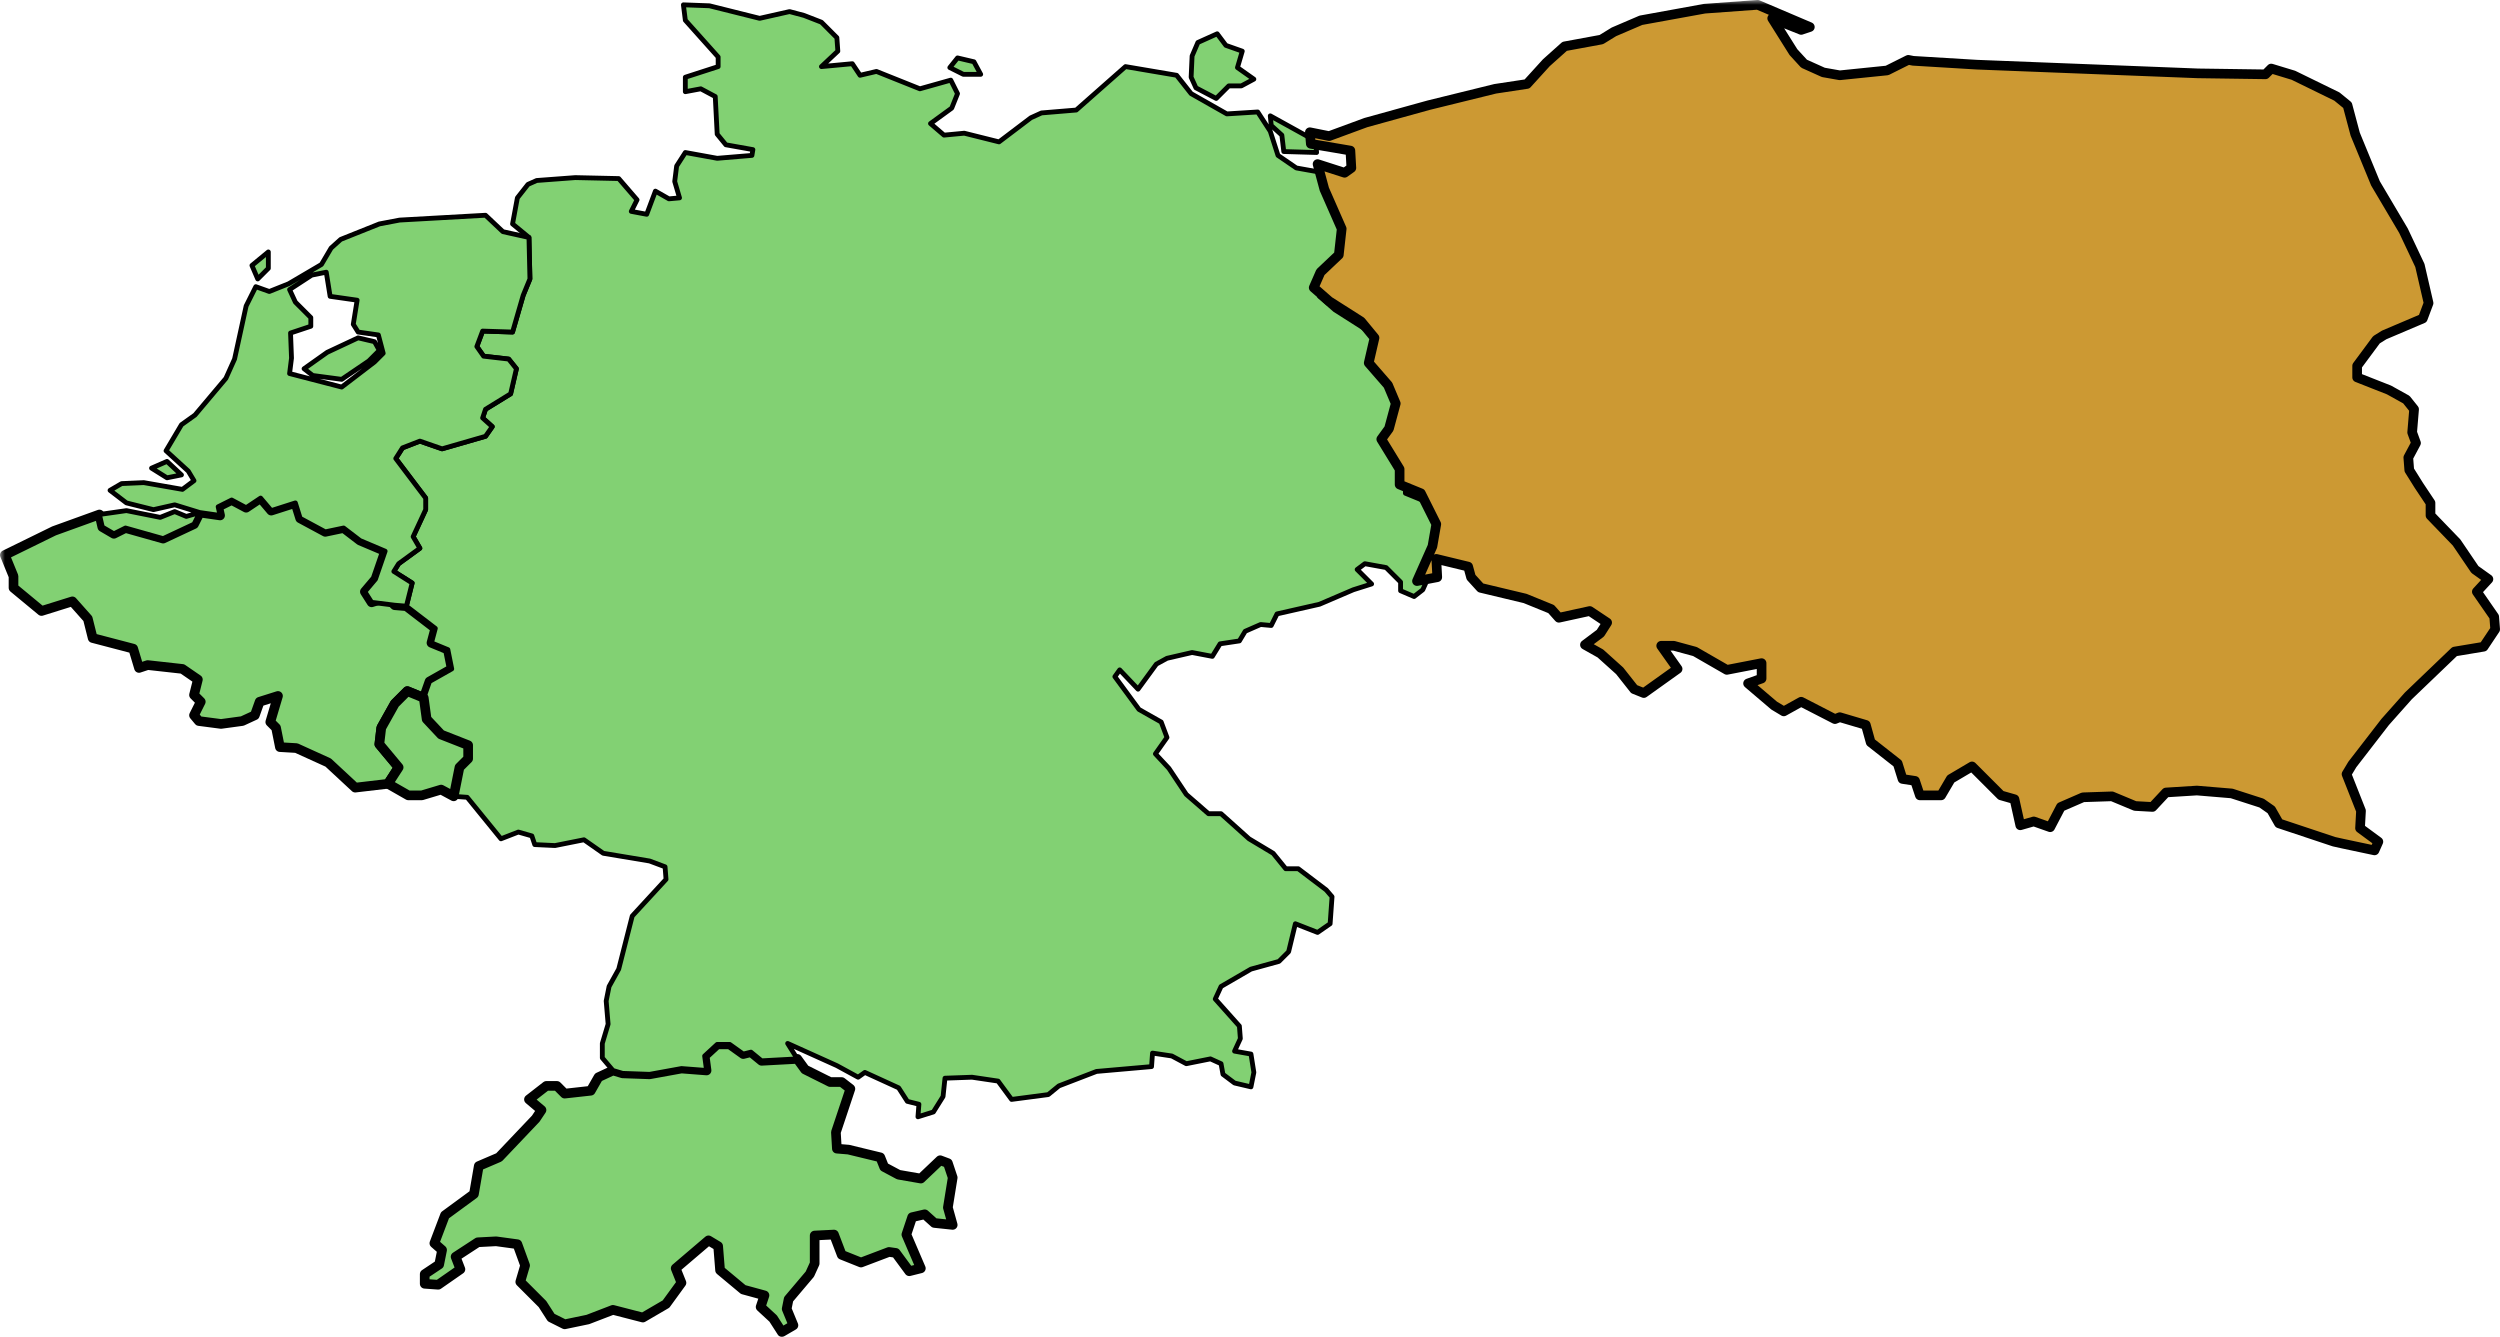 <?xml version="1.0" encoding="UTF-8" standalone="no"?><!-- Generator: Gravit.io --><svg xmlns="http://www.w3.org/2000/svg" xmlns:xlink="http://www.w3.org/1999/xlink" style="isolation:isolate" viewBox="0 0 259 138.5" width="259pt" height="138.5pt"><defs><clipPath id="_clipPath_VlYFGmRMi8jPdJpadSlSrSVhTzwPPy9z"><rect width="259" height="138.5"/></clipPath></defs><g clip-path="url(#_clipPath_VlYFGmRMi8jPdJpadSlSrSVhTzwPPy9z)"><mask id="_mask_WM2e549zKFp5dqZGlEfRQI7SIVGmwnSR" x="-200%" y="-200%" width="400%" height="400%"><rect x="-200%" y="-200%" width="400%" height="400%" style="fill:white;"/><path d=" M 38.5 62.4 L 40.1 61.9 L 40.9 62.7 L 42.1 62.8 L 45.1 65.1 L 44.7 66.6 L 46.4 67.3 L 46.8 69.3 L 44.5 70.6 L 43.9 72.3 L 42.2 71.6 L 40.9 72.9 L 39.5 75.4 L 39.3 77.1 L 41.3 79.5 L 40.2 81.2 L 36.8 81.6 L 34 79 L 30.7 77.5 L 29 77.4 L 28.6 75.4 L 28 74.8 L 28.8 72.1 L 26.9 72.7 L 26.4 74.1 L 25.1 74.7 L 22.9 75 L 20.6 74.7 L 20.1 74.1 L 20.8 72.7 L 20.1 72 L 20.5 70.4 L 18.9 69.3 L 15.3 68.9 L 14.4 69.2 L 13.8 67.2 L 9.6 66.1 L 9.1 64.1 L 7.5 62.3 L 4.3 63.3 L 1.4 60.9 L 1.4 59.7 L 0.5 57.5 L 5.6 55 L 10.3 53.3 L 10.6 54.6 L 11.8 55.3 L 13 54.7 L 16.9 55.8 L 20.1 54.3 L 20.7 53.1 L 22.8 53.4 L 22.6 52.5 L 24 51.8 L 25.5 52.6 L 27 51.6 L 28.1 52.9 L 30.6 52.1 L 31.1 53.7 L 33.7 55.1 L 35.6 54.7 L 37.3 56 L 39.9 57.1 L 38.9 60 L 37.8 61.3 L 38.5 62.4 L 38.5 62.4 Z " id="BE" fill="black" stroke="none"/></mask><path d=" M 38.5 62.4 L 40.1 61.9 L 40.9 62.7 L 42.1 62.8 L 45.1 65.1 L 44.7 66.6 L 46.4 67.3 L 46.8 69.3 L 44.5 70.6 L 43.9 72.3 L 42.2 71.6 L 40.9 72.9 L 39.5 75.4 L 39.3 77.1 L 41.3 79.5 L 40.2 81.2 L 36.8 81.6 L 34 79 L 30.7 77.5 L 29 77.4 L 28.6 75.4 L 28 74.8 L 28.8 72.1 L 26.9 72.7 L 26.4 74.1 L 25.1 74.7 L 22.9 75 L 20.6 74.7 L 20.1 74.1 L 20.8 72.7 L 20.1 72 L 20.5 70.4 L 18.9 69.3 L 15.3 68.9 L 14.4 69.2 L 13.8 67.2 L 9.6 66.1 L 9.1 64.1 L 7.5 62.3 L 4.3 63.3 L 1.4 60.9 L 1.4 59.7 L 0.5 57.5 L 5.6 55 L 10.3 53.3 L 10.6 54.6 L 11.8 55.3 L 13 54.7 L 16.9 55.8 L 20.1 54.3 L 20.7 53.1 L 22.8 53.4 L 22.6 52.5 L 24 51.8 L 25.5 52.6 L 27 51.6 L 28.1 52.9 L 30.6 52.1 L 31.1 53.7 L 33.7 55.1 L 35.6 54.7 L 37.3 56 L 39.9 57.1 L 38.9 60 L 37.8 61.3 L 38.5 62.4 L 38.5 62.4 Z " id="BE" fill="rgb(130,209,115)"/><path d=" M 38.5 62.4 L 40.1 61.9 L 40.9 62.7 L 42.1 62.8 L 45.1 65.1 L 44.7 66.6 L 46.4 67.3 L 46.8 69.3 L 44.5 70.6 L 43.9 72.3 L 42.2 71.6 L 40.9 72.9 L 39.5 75.4 L 39.3 77.1 L 41.3 79.5 L 40.2 81.2 L 36.8 81.6 L 34 79 L 30.7 77.5 L 29 77.4 L 28.6 75.4 L 28 74.8 L 28.8 72.1 L 26.9 72.7 L 26.4 74.1 L 25.1 74.7 L 22.9 75 L 20.6 74.7 L 20.1 74.1 L 20.8 72.7 L 20.1 72 L 20.5 70.4 L 18.9 69.3 L 15.3 68.9 L 14.4 69.2 L 13.8 67.2 L 9.6 66.1 L 9.1 64.1 L 7.5 62.3 L 4.3 63.3 L 1.4 60.9 L 1.4 59.7 L 0.5 57.5 L 5.6 55 L 10.3 53.3 L 10.6 54.6 L 11.8 55.3 L 13 54.7 L 16.9 55.8 L 20.1 54.3 L 20.7 53.1 L 22.8 53.4 L 22.6 52.5 L 24 51.8 L 25.5 52.6 L 27 51.6 L 28.1 52.9 L 30.6 52.1 L 31.1 53.7 L 33.7 55.1 L 35.6 54.7 L 37.3 56 L 39.9 57.1 L 38.9 60 L 37.8 61.3 L 38.5 62.4 L 38.5 62.4 Z " id="BE" fill="rgb(130,209,115)" mask="url(#_mask_WM2e549zKFp5dqZGlEfRQI7SIVGmwnSR)" vector-effect="non-scaling-stroke" stroke-width="1" stroke="rgb(0,0,0)" stroke-linejoin="round" stroke-linecap="round" stroke-miterlimit="4"/><mask id="_mask_S1jQCRFtOQgnkWQu9qto1SwfAjCeZr1U" x="-200%" y="-200%" width="400%" height="400%"><rect x="-200%" y="-200%" width="400%" height="400%" style="fill:white;"/><path d=" M 82.6 109.7 L 83.4 110.8 L 86 112.1 L 87.2 112.1 L 88.1 112.8 L 87.1 115.8 L 86.6 117.3 L 86.7 119 L 87.9 119.1 L 91.2 119.9 L 91.6 120.9 L 93.1 121.7 L 95.4 122.1 L 97.4 120.2 L 98.2 120.5 L 98.7 122 L 98.2 125.1 L 98.7 126.9 L 96.8 126.7 L 95.8 125.8 L 94.5 126.1 L 93.9 127.9 L 95.4 131.4 L 94.2 131.7 L 92.8 129.8 L 92.1 129.7 L 89.2 130.8 L 87.2 130 L 86.4 127.9 L 84.4 128 L 84.4 130.9 L 83.9 132 L 81.7 134.6 L 81.5 135.6 L 82.2 137.3 L 81 138 L 80.1 136.6 L 78.8 135.4 L 79.2 134.2 L 77 133.6 L 74.6 131.6 L 74.4 129.1 L 73.4 128.5 L 70 131.4 L 70.6 132.9 L 69 135.1 L 66.6 136.5 L 63.5 135.7 L 60.9 136.7 L 58.5 137.2 L 57.1 136.5 L 56.2 135.1 L 53.9 132.8 L 54.4 131.1 L 53.6 128.9 L 51.4 128.6 L 49.5 128.7 L 47.2 130.2 L 47.7 131.5 L 45.4 133.1 L 44 133 L 44 132 L 45.5 131 L 45.8 129.5 L 45 128.8 L 46.1 125.9 L 49.1 123.7 L 49.6 120.8 L 51.7 119.9 L 55.5 115.9 L 56.1 115 L 54.8 113.9 L 56.6 112.5 L 57.7 112.5 L 58.5 113.3 L 61.2 113 L 62 111.6 L 63.5 110.9 L 64.5 111.2 L 67.3 111.3 L 70.6 110.7 L 73.2 110.9 L 73 109.4 L 74.3 108.2 L 75.6 108.2 L 77 109.2 L 77.8 109 L 78.9 109.9 L 82.6 109.7 L 82.6 109.7 Z " id="CH" fill="black" stroke="none"/></mask><path d=" M 82.6 109.7 L 83.4 110.8 L 86 112.1 L 87.2 112.1 L 88.1 112.8 L 87.1 115.8 L 86.6 117.3 L 86.7 119 L 87.9 119.1 L 91.2 119.9 L 91.6 120.9 L 93.1 121.7 L 95.4 122.1 L 97.4 120.2 L 98.2 120.5 L 98.7 122 L 98.2 125.1 L 98.7 126.9 L 96.8 126.7 L 95.8 125.8 L 94.5 126.1 L 93.9 127.9 L 95.4 131.4 L 94.2 131.7 L 92.8 129.8 L 92.1 129.7 L 89.2 130.8 L 87.2 130 L 86.4 127.9 L 84.4 128 L 84.4 130.9 L 83.9 132 L 81.7 134.6 L 81.5 135.6 L 82.2 137.3 L 81 138 L 80.1 136.6 L 78.8 135.4 L 79.2 134.2 L 77 133.6 L 74.6 131.6 L 74.4 129.1 L 73.4 128.5 L 70 131.4 L 70.6 132.9 L 69 135.1 L 66.6 136.5 L 63.5 135.7 L 60.9 136.7 L 58.5 137.2 L 57.1 136.5 L 56.2 135.1 L 53.9 132.8 L 54.4 131.1 L 53.6 128.9 L 51.4 128.6 L 49.5 128.7 L 47.2 130.2 L 47.7 131.5 L 45.4 133.1 L 44 133 L 44 132 L 45.5 131 L 45.8 129.5 L 45 128.8 L 46.1 125.9 L 49.1 123.7 L 49.6 120.8 L 51.7 119.9 L 55.5 115.9 L 56.1 115 L 54.8 113.9 L 56.6 112.5 L 57.7 112.5 L 58.5 113.3 L 61.2 113 L 62 111.6 L 63.5 110.9 L 64.5 111.2 L 67.3 111.3 L 70.6 110.7 L 73.2 110.9 L 73 109.4 L 74.3 108.2 L 75.6 108.2 L 77 109.2 L 77.8 109 L 78.9 109.9 L 82.6 109.7 L 82.6 109.7 Z " id="CH" fill="rgb(130,209,115)"/><path d=" M 82.6 109.7 L 83.4 110.8 L 86 112.1 L 87.2 112.1 L 88.1 112.8 L 87.1 115.8 L 86.6 117.3 L 86.7 119 L 87.9 119.1 L 91.2 119.9 L 91.6 120.9 L 93.1 121.7 L 95.4 122.1 L 97.4 120.2 L 98.2 120.5 L 98.7 122 L 98.2 125.1 L 98.7 126.9 L 96.8 126.7 L 95.8 125.8 L 94.5 126.1 L 93.9 127.9 L 95.4 131.4 L 94.2 131.7 L 92.8 129.8 L 92.1 129.7 L 89.2 130.8 L 87.2 130 L 86.4 127.9 L 84.4 128 L 84.4 130.9 L 83.9 132 L 81.7 134.6 L 81.5 135.6 L 82.2 137.3 L 81 138 L 80.1 136.6 L 78.8 135.4 L 79.2 134.2 L 77 133.6 L 74.6 131.6 L 74.4 129.1 L 73.4 128.5 L 70 131.4 L 70.6 132.9 L 69 135.1 L 66.6 136.5 L 63.5 135.7 L 60.9 136.7 L 58.5 137.2 L 57.1 136.5 L 56.2 135.1 L 53.9 132.8 L 54.4 131.1 L 53.6 128.9 L 51.4 128.6 L 49.5 128.7 L 47.2 130.2 L 47.7 131.5 L 45.4 133.1 L 44 133 L 44 132 L 45.5 131 L 45.8 129.5 L 45 128.8 L 46.1 125.9 L 49.1 123.7 L 49.6 120.8 L 51.7 119.9 L 55.5 115.9 L 56.1 115 L 54.8 113.9 L 56.6 112.5 L 57.7 112.5 L 58.5 113.3 L 61.2 113 L 62 111.6 L 63.5 110.9 L 64.5 111.2 L 67.3 111.3 L 70.6 110.7 L 73.2 110.9 L 73 109.4 L 74.3 108.2 L 75.6 108.2 L 77 109.2 L 77.8 109 L 78.9 109.9 L 82.6 109.7 L 82.6 109.7 Z " id="CH" fill="rgb(130,209,115)" mask="url(#_mask_S1jQCRFtOQgnkWQu9qto1SwfAjCeZr1U)" vector-effect="non-scaling-stroke" stroke-width="1" stroke="rgb(0,0,0)" stroke-linejoin="round" stroke-linecap="round" stroke-miterlimit="4"/><path d=" M 136.4 15.8 L 133 15.7 L 132.8 14 L 131.7 13 L 131.6 12 L 136.3 14.6 L 136.4 15.8 Z  M 101.6 7.7 L 99.8 7.7 L 98.4 7 L 99.2 6 L 100.9 6.4 L 101.6 7.7 L 101.6 7.7 Z  M 129.9 8.2 L 128.6 8.9 L 127.3 8.9 L 126 10.2 L 123.9 9.1 L 123.4 8 L 123.5 5.8 L 124.1 4.4 L 126.1 3.5 L 127 4.7 L 128.7 5.3 L 128.2 7 L 129.9 8.2 L 129.9 8.2 Z  M 83.3 1.6 L 85.1 2.3 L 86.7 3.9 L 86.8 5.3 L 85.1 6.9 L 88.3 6.6 L 89.1 7.8 L 90.8 7.4 L 95.3 9.2 L 98.5 8.3 L 99.2 9.7 L 98.6 11.2 L 96.4 12.8 L 97.8 14 L 99.9 13.8 L 103.5 14.7 L 106.8 12.2 L 107.9 11.7 L 111.5 11.4 L 116.6 6.9 L 121.9 7.8 L 123.4 9.7 L 127.1 11.8 L 130.3 11.6 L 131.6 13.6 L 132.4 16.1 L 134.3 17.4 L 137.1 17.9 L 137.8 20.5 L 139.6 24.6 L 139.3 27.3 L 137.4 29.1 L 136.7 30.7 L 138.3 32.1 L 141.6 34.2 L 143 35.9 L 142.4 38.5 L 144.4 40.8 L 145.2 42.7 L 144.5 45.3 L 143.7 46.4 L 145.6 49.5 L 145.6 51.1 L 147.8 52 L 149.4 55.2 L 149 57.5 L 147.4 61.1 L 146.5 61.8 L 145.1 61.2 L 145.1 60.3 L 143.6 58.8 L 141.4 58.4 L 140.6 59 L 142.1 60.5 L 140.2 61.1 L 136.7 62.6 L 132.3 63.6 L 131.7 64.8 L 130.6 64.7 L 129 65.4 L 128.4 66.4 L 126.4 66.7 L 125.6 68 L 123.5 67.6 L 120.9 68.2 L 119.8 68.8 L 117.9 71.4 L 116 69.4 L 115.5 70.1 L 118 73.5 L 120.3 74.8 L 120.9 76.4 L 119.7 78.1 L 121.1 79.6 L 122.9 82.3 L 125.2 84.3 L 126.5 84.3 L 129.4 86.9 L 131.9 88.4 L 133.2 90 L 134.5 90 L 137.4 92.2 L 138 92.9 L 137.8 95.7 L 136.5 96.6 L 134.2 95.7 L 133.5 98.6 L 132.5 99.6 L 129.6 100.4 L 126.5 102.2 L 125.9 103.5 L 128.4 106.3 L 128.5 107.6 L 127.9 108.9 L 129.6 109.2 L 129.9 111.1 L 129.6 112.6 L 127.9 112.2 L 126.7 111.3 L 126.5 110.2 L 125.4 109.7 L 122.9 110.2 L 121.4 109.4 L 119.4 109.1 L 119.3 110.5 L 113.6 111 L 109.7 112.5 L 108.6 113.4 L 104.8 113.9 L 103.4 112 L 100.7 111.6 L 97.9 111.7 L 97.7 113.6 L 96.7 115.2 L 95.1 115.7 L 95.2 114.4 L 94 114.1 L 93.1 112.7 L 89.6 111.1 L 88.9 111.6 L 86.7 110.4 L 81.6 108.1 L 82.6 109.7 L 78.9 109.9 L 77.8 109 L 77 109.2 L 75.6 108.2 L 74.3 108.2 L 73 109.4 L 73.2 110.9 L 70.6 110.7 L 67.3 111.3 L 64.5 111.2 L 63.5 110.9 L 62.4 109.6 L 62.4 108.1 L 63 106.1 L 62.8 103.7 L 63.1 102.2 L 64.1 100.4 L 65.5 94.9 L 69 91.1 L 68.9 89.8 L 67.3 89.2 L 62.5 88.4 L 60.5 87 L 57.5 87.6 L 55.4 87.5 L 55.1 86.6 L 53.7 86.2 L 51.9 86.9 L 48.4 82.6 L 47 82.5 L 47.6 79.5 L 48.5 78.6 L 48.5 77.2 L 45.7 76.1 L 44.2 74.5 L 43.9 72.3 L 44.5 70.6 L 46.8 69.3 L 46.4 67.3 L 44.7 66.6 L 45.1 65.1 L 42.1 62.8 L 42.7 60.4 L 40.8 59.2 L 41.3 58.4 L 43.5 56.8 L 42.8 55.6 L 44.1 52.8 L 44.1 51.6 L 41 47.5 L 41.7 46.4 L 43.5 45.7 L 45.8 46.5 L 50.3 45.2 L 51 44.2 L 50 43.3 L 50.3 42.4 L 52.9 40.8 L 53.5 38.2 L 52.7 37.2 L 50.1 36.9 L 49.4 35.9 L 50 34.3 L 53.1 34.4 L 54.2 30.6 L 54.9 28.9 L 54.8 24.6 L 53.1 23.2 L 53.6 20.5 L 54.7 19.1 L 55.6 18.7 L 59.6 18.4 L 64.1 18.5 L 66 20.7 L 65.4 21.9 L 67 22.2 L 67.9 19.8 L 69.3 20.6 L 70.4 20.5 L 69.9 18.8 L 70.1 17.2 L 71 15.8 L 74.3 16.4 L 77.9 16.1 L 78 15.5 L 75.2 15 L 74.3 13.9 L 74.1 10 L 72.6 9.2 L 71 9.5 L 71 8 L 74.4 6.9 L 74.4 5.9 L 71 2.1 L 70.8 0.5 L 73.5 0.6 L 78.7 1.9 L 81.8 1.2 L 83.3 1.6 L 83.3 1.6 Z " id="DE" fill="rgb(130,209,115)" vector-effect="non-scaling-stroke" stroke-width="0.5" stroke="rgb(0,0,0)" stroke-linejoin="round" stroke-linecap="round" stroke-miterlimit="4"/><mask id="_mask_dge4TdS1uTjI0zZQ8aI2ZgybfhTKSiq9" x="-200%" y="-200%" width="400%" height="400%"><rect x="-200%" y="-200%" width="400%" height="400%" style="fill:white;"/><path d=" M 43.9 72.3 L 44.2 74.5 L 45.7 76.1 L 48.5 77.2 L 48.5 78.6 L 47.6 79.5 L 47 82.5 L 45.7 81.8 L 43.7 82.4 L 42.3 82.4 L 40.2 81.2 L 41.3 79.5 L 39.3 77.1 L 39.5 75.4 L 40.9 72.9 L 42.2 71.6 L 43.9 72.3 L 43.9 72.3 Z " id="LU" fill="black" stroke="none"/></mask><path d=" M 43.9 72.3 L 44.2 74.5 L 45.7 76.1 L 48.5 77.2 L 48.5 78.6 L 47.6 79.5 L 47 82.5 L 45.7 81.8 L 43.7 82.4 L 42.3 82.4 L 40.2 81.2 L 41.3 79.5 L 39.3 77.1 L 39.5 75.4 L 40.9 72.9 L 42.2 71.6 L 43.9 72.3 L 43.9 72.3 Z " id="LU" fill="rgb(130,209,115)"/><path d=" M 43.9 72.3 L 44.2 74.5 L 45.7 76.1 L 48.5 77.2 L 48.5 78.6 L 47.6 79.5 L 47 82.5 L 45.7 81.8 L 43.7 82.4 L 42.3 82.4 L 40.2 81.2 L 41.3 79.5 L 39.3 77.1 L 39.5 75.4 L 40.9 72.9 L 42.2 71.6 L 43.9 72.3 L 43.9 72.3 Z " id="LU" fill="rgb(130,209,115)" mask="url(#_mask_dge4TdS1uTjI0zZQ8aI2ZgybfhTKSiq9)" vector-effect="non-scaling-stroke" stroke-width="1" stroke="rgb(0,0,0)" stroke-linejoin="round" stroke-linecap="round" stroke-miterlimit="4"/><mask id="_mask_8djjvddKZYS8fUuB7lZFwHMRE7yPZ6un" x="-200%" y="-200%" width="400%" height="400%"><rect x="-200%" y="-200%" width="400%" height="400%" style="fill:white;"/><path d=" M 234.7 7.7 L 235.3 7.1 L 237.6 7.8 L 242.1 10 L 243.2 10.9 L 244 13.9 L 246.1 19 L 249 23.9 L 250.7 27.5 L 251.6 31.4 L 251 33 L 247 34.7 L 246.2 35.2 L 244.2 37.9 L 244.2 39.1 L 247.5 40.4 L 249.3 41.4 L 250.1 42.4 L 249.9 44.8 L 250.3 45.9 L 249.5 47.4 L 249.6 48.7 L 250.6 50.3 L 251.8 52.1 L 251.8 53.4 L 254.5 56.2 L 256.4 59 L 257.8 60 L 256.6 61.3 L 258.4 63.9 L 258.5 65.2 L 257.3 67 L 254.3 67.5 L 249.5 72.1 L 247.1 74.8 L 243.7 79.2 L 243.1 80.2 L 244.6 84 L 244.5 85.8 L 246.4 87.2 L 246 88.1 L 242.7 87.4 L 241.8 87.2 L 236.1 85.3 L 235.3 83.9 L 234.3 83.2 L 231.2 82.2 L 227.6 81.9 L 224.4 82.1 L 223 83.6 L 221.2 83.5 L 218.8 82.5 L 215.8 82.6 L 213.5 83.6 L 212.4 85.7 L 210.7 85.1 L 209.3 85.5 L 208.7 82.8 L 207.3 82.4 L 204.3 79.4 L 202.1 80.7 L 201.1 82.4 L 198.9 82.4 L 198.4 80.9 L 197.1 80.7 L 196.6 79.1 L 193.8 76.9 L 193.3 75.1 L 190.6 74.3 L 190.1 74.5 L 186.6 72.7 L 184.8 73.7 L 183.8 73.1 L 181.1 70.8 L 182.5 70.3 L 182.5 68.7 L 178.9 69.4 L 175.6 67.5 L 173.4 66.9 L 172.1 66.9 L 173.8 69.3 L 170.3 71.8 L 169.3 71.4 L 167.8 69.5 L 165.8 67.7 L 164.2 66.8 L 165.8 65.6 L 166.5 64.5 L 164.7 63.3 L 161.5 64 L 160.7 63.1 L 158 62 L 153.4 60.9 L 152.4 59.8 L 152.1 58.7 L 148.8 57.9 L 148.9 59.8 L 146.8 60.2 L 148.4 56.6 L 148.8 54.3 L 147.2 51.1 L 145 50.2 L 145 48.6 L 143.1 45.5 L 143.9 44.4 L 144.6 41.8 L 143.8 39.9 L 141.8 37.6 L 142.4 35 L 141 33.3 L 137.7 31.2 L 136.1 29.8 L 136.8 28.2 L 138.7 26.4 L 139 23.7 L 137.2 19.6 L 136.5 17 L 139.3 17.9 L 140 17.4 L 139.9 15.6 L 135.8 14.9 L 135.7 13.7 L 137.7 14.1 L 141.5 12.7 L 148 10.9 L 154.9 9.2 L 158.2 8.7 L 160.2 6.5 L 162.1 4.8 L 165.9 4.1 L 167.2 3.3 L 170 2.1 L 176.6 0.9 L 182.1 0.5 L 187.5 2.8 L 186.6 3.1 L 183.6 1.9 L 185.8 5.4 L 186.9 6.6 L 188.9 7.5 L 190.6 7.8 L 195.5 7.3 L 197.7 6.2 L 198.2 6.3 L 204.8 6.7 L 227.7 7.6 L 234.7 7.7 L 234.7 7.7 Z " id="PL" fill="black" stroke="none"/></mask><path d=" M 234.7 7.7 L 235.3 7.1 L 237.6 7.8 L 242.1 10 L 243.2 10.9 L 244 13.9 L 246.1 19 L 249 23.9 L 250.7 27.5 L 251.6 31.4 L 251 33 L 247 34.7 L 246.2 35.2 L 244.2 37.9 L 244.2 39.1 L 247.5 40.4 L 249.3 41.4 L 250.1 42.4 L 249.9 44.8 L 250.3 45.9 L 249.5 47.4 L 249.6 48.7 L 250.6 50.3 L 251.8 52.1 L 251.8 53.4 L 254.5 56.2 L 256.4 59 L 257.8 60 L 256.6 61.3 L 258.4 63.9 L 258.5 65.2 L 257.3 67 L 254.3 67.5 L 249.5 72.1 L 247.1 74.8 L 243.7 79.2 L 243.1 80.2 L 244.6 84 L 244.5 85.8 L 246.4 87.2 L 246 88.1 L 242.7 87.4 L 241.8 87.2 L 236.1 85.3 L 235.3 83.9 L 234.3 83.2 L 231.2 82.2 L 227.6 81.9 L 224.4 82.1 L 223 83.6 L 221.2 83.5 L 218.8 82.5 L 215.8 82.6 L 213.5 83.6 L 212.4 85.7 L 210.7 85.1 L 209.3 85.5 L 208.7 82.8 L 207.3 82.4 L 204.3 79.4 L 202.1 80.7 L 201.1 82.4 L 198.9 82.4 L 198.4 80.9 L 197.1 80.7 L 196.6 79.1 L 193.8 76.9 L 193.3 75.1 L 190.6 74.3 L 190.1 74.5 L 186.6 72.7 L 184.8 73.7 L 183.8 73.1 L 181.1 70.8 L 182.5 70.3 L 182.5 68.7 L 178.9 69.4 L 175.6 67.5 L 173.4 66.9 L 172.1 66.9 L 173.8 69.3 L 170.3 71.8 L 169.3 71.4 L 167.8 69.5 L 165.8 67.7 L 164.2 66.8 L 165.8 65.6 L 166.5 64.5 L 164.7 63.3 L 161.5 64 L 160.7 63.1 L 158 62 L 153.4 60.9 L 152.4 59.8 L 152.1 58.7 L 148.8 57.9 L 148.9 59.8 L 146.8 60.2 L 148.4 56.6 L 148.8 54.3 L 147.2 51.1 L 145 50.2 L 145 48.6 L 143.1 45.5 L 143.9 44.4 L 144.6 41.8 L 143.8 39.9 L 141.8 37.6 L 142.4 35 L 141 33.3 L 137.7 31.2 L 136.1 29.8 L 136.8 28.2 L 138.7 26.4 L 139 23.7 L 137.2 19.6 L 136.5 17 L 139.3 17.9 L 140 17.4 L 139.9 15.6 L 135.8 14.9 L 135.7 13.7 L 137.7 14.1 L 141.5 12.7 L 148 10.9 L 154.9 9.2 L 158.2 8.7 L 160.2 6.5 L 162.1 4.8 L 165.9 4.1 L 167.2 3.3 L 170 2.1 L 176.6 0.9 L 182.1 0.5 L 187.5 2.8 L 186.6 3.1 L 183.6 1.9 L 185.8 5.4 L 186.9 6.6 L 188.9 7.5 L 190.6 7.8 L 195.5 7.3 L 197.7 6.2 L 198.2 6.3 L 204.8 6.7 L 227.7 7.6 L 234.7 7.7 L 234.7 7.7 Z " id="PL" fill="rgb(204,153,51)"/><path d=" M 234.7 7.7 L 235.3 7.1 L 237.6 7.8 L 242.1 10 L 243.2 10.9 L 244 13.9 L 246.1 19 L 249 23.9 L 250.7 27.5 L 251.6 31.4 L 251 33 L 247 34.7 L 246.2 35.2 L 244.2 37.9 L 244.2 39.1 L 247.5 40.4 L 249.3 41.4 L 250.1 42.4 L 249.9 44.8 L 250.3 45.9 L 249.5 47.4 L 249.6 48.7 L 250.6 50.3 L 251.8 52.1 L 251.8 53.4 L 254.5 56.2 L 256.4 59 L 257.8 60 L 256.6 61.3 L 258.4 63.9 L 258.5 65.2 L 257.3 67 L 254.3 67.5 L 249.5 72.1 L 247.1 74.8 L 243.7 79.2 L 243.1 80.2 L 244.6 84 L 244.5 85.8 L 246.4 87.2 L 246 88.1 L 242.7 87.4 L 241.8 87.2 L 236.1 85.3 L 235.3 83.9 L 234.3 83.2 L 231.2 82.2 L 227.6 81.9 L 224.4 82.1 L 223 83.6 L 221.2 83.5 L 218.8 82.5 L 215.8 82.6 L 213.5 83.6 L 212.4 85.7 L 210.7 85.1 L 209.3 85.5 L 208.7 82.8 L 207.3 82.4 L 204.3 79.4 L 202.1 80.7 L 201.1 82.4 L 198.9 82.4 L 198.4 80.9 L 197.1 80.7 L 196.6 79.1 L 193.8 76.9 L 193.3 75.1 L 190.6 74.3 L 190.1 74.5 L 186.6 72.7 L 184.8 73.7 L 183.8 73.1 L 181.1 70.8 L 182.5 70.3 L 182.5 68.7 L 178.9 69.4 L 175.6 67.5 L 173.4 66.9 L 172.1 66.9 L 173.8 69.3 L 170.3 71.8 L 169.3 71.4 L 167.8 69.5 L 165.8 67.7 L 164.2 66.8 L 165.8 65.6 L 166.5 64.5 L 164.7 63.3 L 161.5 64 L 160.7 63.1 L 158 62 L 153.4 60.9 L 152.4 59.8 L 152.1 58.7 L 148.8 57.9 L 148.9 59.8 L 146.8 60.2 L 148.4 56.6 L 148.8 54.3 L 147.2 51.1 L 145 50.2 L 145 48.6 L 143.1 45.5 L 143.9 44.4 L 144.6 41.8 L 143.8 39.9 L 141.8 37.6 L 142.4 35 L 141 33.3 L 137.7 31.2 L 136.1 29.8 L 136.8 28.2 L 138.7 26.4 L 139 23.7 L 137.2 19.6 L 136.5 17 L 139.3 17.9 L 140 17.4 L 139.9 15.6 L 135.8 14.9 L 135.7 13.7 L 137.7 14.1 L 141.5 12.7 L 148 10.9 L 154.9 9.2 L 158.2 8.7 L 160.2 6.5 L 162.1 4.8 L 165.9 4.1 L 167.2 3.3 L 170 2.1 L 176.6 0.9 L 182.1 0.5 L 187.5 2.8 L 186.6 3.1 L 183.6 1.9 L 185.8 5.4 L 186.9 6.6 L 188.9 7.5 L 190.6 7.8 L 195.5 7.3 L 197.7 6.2 L 198.2 6.3 L 204.8 6.7 L 227.7 7.6 L 234.7 7.7 L 234.7 7.7 Z " id="PL" fill="rgb(204,153,51)" mask="url(#_mask_8djjvddKZYS8fUuB7lZFwHMRE7yPZ6un)" vector-effect="non-scaling-stroke" stroke-width="1" stroke="rgb(0,0,0)" stroke-linejoin="round" stroke-linecap="round" stroke-miterlimit="4"/><path d=" M 20.7 53.1 L 20.1 54.3 L 16.9 55.8 L 13 54.7 L 11.8 55.3 L 10.6 54.6 L 10.3 53.3 L 13.1 52.9 L 16.6 53.6 L 18.1 53 L 19.3 53.5 L 20.7 53.1 Z  M 17.3 47.8 L 18.8 49.2 L 17.3 49.5 L 15.7 48.5 L 17.3 47.8 Z  M 35.4 39.3 L 32.4 38.9 L 31.5 38.2 L 33.9 36.5 L 37.1 35 L 38.8 35.4 L 39.3 36.3 L 38.2 37.4 L 35.4 39.3 L 35.4 39.3 Z  M 27.8 27.8 L 26.7 28.9 L 26.1 27.5 L 27.8 26.1 L 27.8 27.8 L 27.8 27.8 Z  M 20.7 53.1 L 18.1 52.3 L 15.9 52.8 L 13.1 52.1 L 11.4 50.8 L 12.6 50.1 L 14.9 50 L 18.9 50.7 L 20.1 49.8 L 19.5 48.8 L 17.2 46.7 L 18.8 44 L 20.2 43 L 23.4 39.2 L 24.3 37.2 L 25.5 31.7 L 26.5 29.7 L 27.9 30.2 L 29.9 29.4 L 33.3 27.4 L 34.3 25.7 L 35.3 24.8 L 39.3 23.2 L 41.4 22.8 L 50.3 22.3 L 52.1 24 L 54.8 24.6 L 54.9 28.9 L 54.2 30.6 L 53.1 34.4 L 50 34.3 L 49.4 35.9 L 50.1 36.9 L 52.7 37.2 L 53.5 38.2 L 52.9 40.8 L 50.3 42.4 L 50 43.3 L 51 44.2 L 50.3 45.2 L 45.8 46.5 L 43.5 45.7 L 41.7 46.4 L 41 47.5 L 44.1 51.6 L 44.1 52.8 L 42.8 55.6 L 43.5 56.8 L 41.3 58.4 L 40.8 59.2 L 42.7 60.4 L 42.1 62.8 L 40.9 62.7 L 38.5 62.4 L 37.8 61.3 L 38.9 60 L 39.9 57.1 L 37.3 56 L 35.6 54.7 L 33.7 55.1 L 31.1 53.7 L 30.6 52.1 L 28.1 52.9 L 27 51.6 L 25.5 52.6 L 24 51.8 L 22.6 52.5 L 22.8 53.4 L 20.7 53.1 L 20.7 53.1 Z  M 38.8 37.5 L 39.7 36.6 L 39.2 34.7 L 37.1 34.4 L 36.6 33.6 L 37 31.1 L 34.2 30.7 L 33.8 28.2 L 32.3 28.5 L 30 30 L 30.6 31.3 L 32.2 32.9 L 32.2 33.8 L 30.1 34.5 L 30.2 37.1 L 30 38.7 L 35.4 40.1 L 38.8 37.5 L 38.8 37.5 Z " id="NL" fill="rgb(130,209,115)" vector-effect="non-scaling-stroke" stroke-width="0.5" stroke="rgb(0,0,0)" stroke-linejoin="round" stroke-linecap="round" stroke-miterlimit="4"/></g></svg>